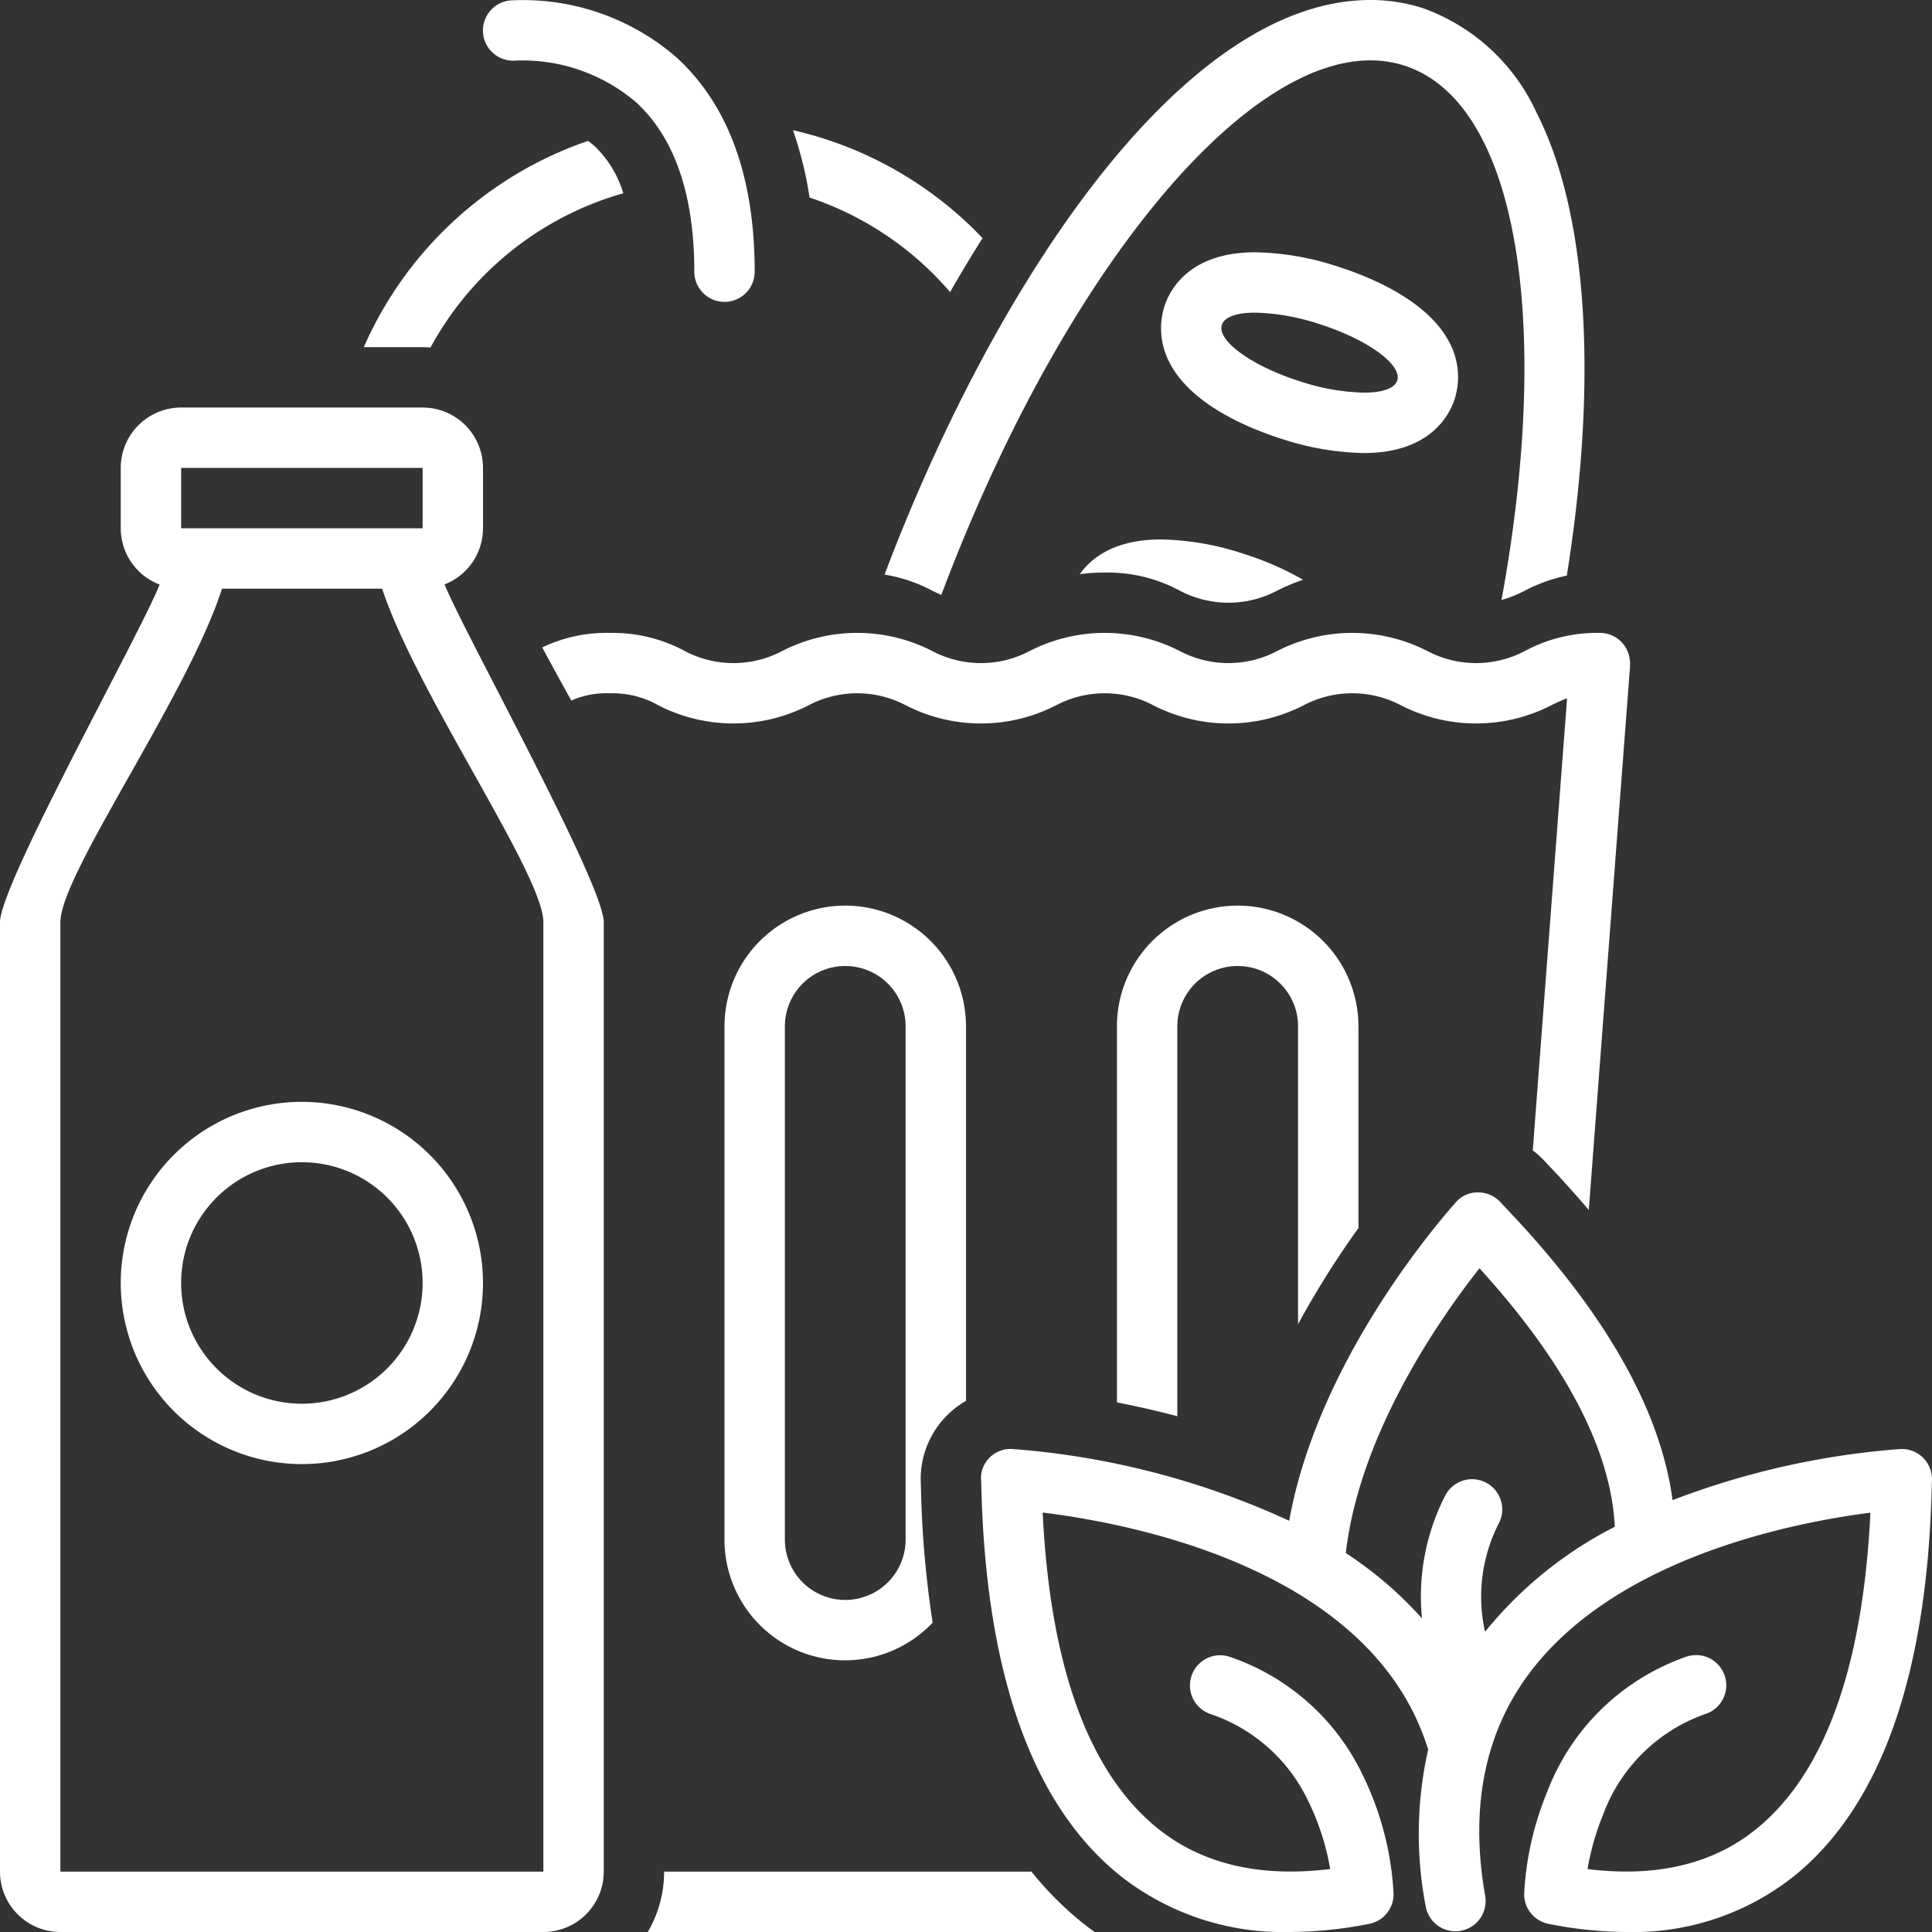 <?xml version="1.0"?>
<svg xmlns="http://www.w3.org/2000/svg" xmlns:xlink="http://www.w3.org/1999/xlink" version="1.1" width="59" height="59" x="0" y="0" viewBox="0 0 128 128" style="enable-background:new 0 0 512 512" xml:space="preserve" class=""><rect x="0" y="0" width="128" height="128" fill="#333333" stroke="none"/><g><path d="M42.155 6.787C44.706 9.143 46 12.916 46 18a2 2 0 0 0 4 0c0-6.276-1.742-11.052-5.179-14.195A15.51 15.51 0 0 0 33.822.028a2 2 0 0 0 .347 3.985 11.6 11.6 0 0 1 7.986 2.774ZM53.635 13.087a21.058 21.058 0 0 1 9.311 6.262q1.056-1.84 2.151-3.572a25.013 25.013 0 0 0-12.56-7.151 24.707 24.707 0 0 1 1.098 4.46ZM96.367 26.46a4.867 4.867 0 0 0-.332-3.758c-1.428-2.793-5.272-4.364-7.437-5.052a18.372 18.372 0 0 0-5.43-.936c-4.372 0-5.661 2.486-6.013 3.555a4.867 4.867 0 0 0 .332 3.757c1.428 2.794 5.272 4.365 7.437 5.053a18.373 18.373 0 0 0 5.43.936c4.372 0 5.661-2.486 6.013-3.555Zm-15.412-4.941c.176-.536 1.011-.805 2.213-.805a14.571 14.571 0 0 1 4.219.748c3.207 1.02 5.526 2.697 5.18 3.748-.176.536-1.011.805-2.213.805a14.574 14.574 0 0 1-4.219-.748c-3.206-1.02-5.526-2.697-5.18-3.748ZM76.91 35.74c-3.047 0-4.595 1.207-5.373 2.3a11.934 11.934 0 0 1 1.651-.108 10.082 10.082 0 0 1 4.978 1.202 6.913 6.913 0 0 0 6.447 0 12.96 12.96 0 0 1 1.72-.723 20.114 20.114 0 0 0-3.992-1.736 18.372 18.372 0 0 0-5.43-.936Z" fill="#ffffff" opacity="1" data-original="#000000" class=""/><path d="M101.021 39.134a10.655 10.655 0 0 1 2.783-.998c2.051-12.792 1.433-23.95-2.01-30.684A13.139 13.139 0 0 0 94.231.527 11.336 11.336 0 0 0 90.79 0h-.001C78.306.002 65.859 18.874 58.604 38.068a10.31 10.31 0 0 1 3.163 1.066c.208.102.403.195.597.282C70.16 18.701 81.97 4.001 90.79 4a7.309 7.309 0 0 1 2.229.339c7.55 2.4 9.833 17.034 6.46 35.41a7.667 7.667 0 0 0 1.542-.615ZM24.102 23H28c.176 0 .348.015.521.026a21.066 21.066 0 0 1 12.772-10.22 7.157 7.157 0 0 0-1.83-3.06 5.435 5.435 0 0 0-.504-.412A25.13 25.13 0 0 0 24.102 23ZM4 128h32a4 4 0 0 0 4-4V61.098c0-2.547-9.321-19.306-10.548-22.38A3.993 3.993 0 0 0 32 35v-4a4 4 0 0 0-4-4H12a4 4 0 0 0-4 4v4a3.992 3.992 0 0 0 2.576 3.727C9.348 41.878 0 58.562 0 61.098V124a4 4 0 0 0 4 4Zm8-97h16v4H12ZM4 61.098C4 57.922 12.406 46.138 14.709 39h10.606C27.652 46.042 36 57.933 36 61.098V124H4ZM64 92.813V68a8 8 0 0 0-16 0v34a7.99 7.99 0 0 0 13.79 5.506 67.79 67.79 0 0 1-.769-8.686l-.012-.489A5.95 5.95 0 0 1 64 92.813ZM60 102a4 4 0 0 1-8 0V68a4 4 0 0 1 8 0ZM90 81.364V68a8 8 0 0 0-16 0v24.913c1.233.238 2.583.541 4 .915V68a4 4 0 0 1 8 0v19.731a59.442 59.442 0 0 1 4-6.367Z" fill="#ffffff" opacity="1" data-original="#000000" class=""/><path d="m127.977 98.715.015-.537a2 2 0 0 0-2.128-2.174 53.214 53.214 0 0 0-15.052 3.385c-.802-5.986-4.474-12.457-10.996-19.304l-.357-.379A2.002 2.002 0 0 0 97.954 79a1.913 1.913 0 0 0-1.52.675c-1.76 1.993-9.19 10.897-11.022 21.08a53.339 53.339 0 0 0-18.28-4.75 1.98 1.98 0 0 0-1.585.579 1.918 1.918 0 0 0-.54 1.574l.002.144.012.41c.332 12.339 3.432 20.943 9.215 25.573A17.427 17.427 0 0 0 85.458 128a27.38 27.38 0 0 0 5.255-.54 2 2 0 0 0 1.615-2.002 20.19 20.19 0 0 0-1.534-6.724c-.17-.413-.357-.826-.568-1.254a15.17 15.17 0 0 0-8.72-7.701 2 2 0 1 0-1.299 3.783 11.087 11.087 0 0 1 6.441 5.708c.163.328.312.656.452.997a16.704 16.704 0 0 1 1.029 3.56c-4.637.572-8.463-.319-11.393-2.664-4.585-3.672-7.158-10.717-7.657-20.952 6.128.752 21.887 3.829 25.54 15.703a25.41 25.41 0 0 0-.165 10.374 2 2 0 1 0 3.94-.69c-1.045-5.974.016-11.034 3.158-15.04 5.85-7.463 17.386-9.703 22.366-10.338-.496 10.299-3.06 17.363-7.63 21.013-2.866 2.288-6.599 3.159-11.11 2.596a16.937 16.937 0 0 1 1.021-3.577 11.163 11.163 0 0 1 6.786-6.695 2 2 0 1 0-1.314-3.777 15.193 15.193 0 0 0-9.171 8.951 20.434 20.434 0 0 0-1.52 6.727 2 2 0 0 0 1.61 2 26.687 26.687 0 0 0 5.198.542 17.11 17.11 0 0 0 10.996-3.642c5.769-4.607 8.862-13.235 9.193-25.643Zm-29.574 9.375-.014.02a10.637 10.637 0 0 1 .925-7.21 2 2 0 0 0-3.574-1.797 14.667 14.667 0 0 0-1.529 8.12 25.4 25.4 0 0 0-5.048-4.33c.915-7.9 6.195-15.492 8.857-18.867 5.705 6.277 8.71 12.021 8.964 17.126a26.58 26.58 0 0 0-8.58 6.938ZM20 73a12 12 0 1 0 12 12 12.014 12.014 0 0 0-12-12Zm0 20a8 8 0 1 1 8-8 8 8 0 0 1-8 8ZM42.918 128h29.604a17.75 17.75 0 0 1-.787-.593A22.06 22.06 0 0 1 68.337 124H44a7.94 7.94 0 0 1-1.082 4ZM40.397 45.932a6.127 6.127 0 0 1 3.222.797 10.893 10.893 0 0 0 9.95 0 6.907 6.907 0 0 1 6.444 0 10.897 10.897 0 0 0 9.953 0 6.913 6.913 0 0 1 6.446 0 10.902 10.902 0 0 0 9.955 0 6.917 6.917 0 0 1 6.45 0 10.91 10.91 0 0 0 9.956 0 10.68 10.68 0 0 1 1.05-.465l-2.273 29.953a5.947 5.947 0 0 1 .891.824l.278.291a70.263 70.263 0 0 1 2.542 2.833l2.733-36.014c.003-.044-.004-.086-.003-.13.001-.03.009-.059.009-.09 0-.05-.011-.097-.015-.146l-.006-.062A1.993 1.993 0 0 0 106 41.932a10.083 10.083 0 0 0-4.979 1.202 6.923 6.923 0 0 1-6.453 0 10.904 10.904 0 0 0-9.955 0 6.913 6.913 0 0 1-6.447 0 10.902 10.902 0 0 0-9.954 0 6.91 6.91 0 0 1-6.445 0 10.894 10.894 0 0 0-9.951 0 6.906 6.906 0 0 1-6.443 0 10.07 10.07 0 0 0-4.976-1.202 9.816 9.816 0 0 0-4.471.962c.71 1.33 1.401 2.579 1.925 3.517a5.82 5.82 0 0 1 2.546-.48Z" fill="#ffffff" opacity="1" data-original="#000000" class=""/></g></svg>
